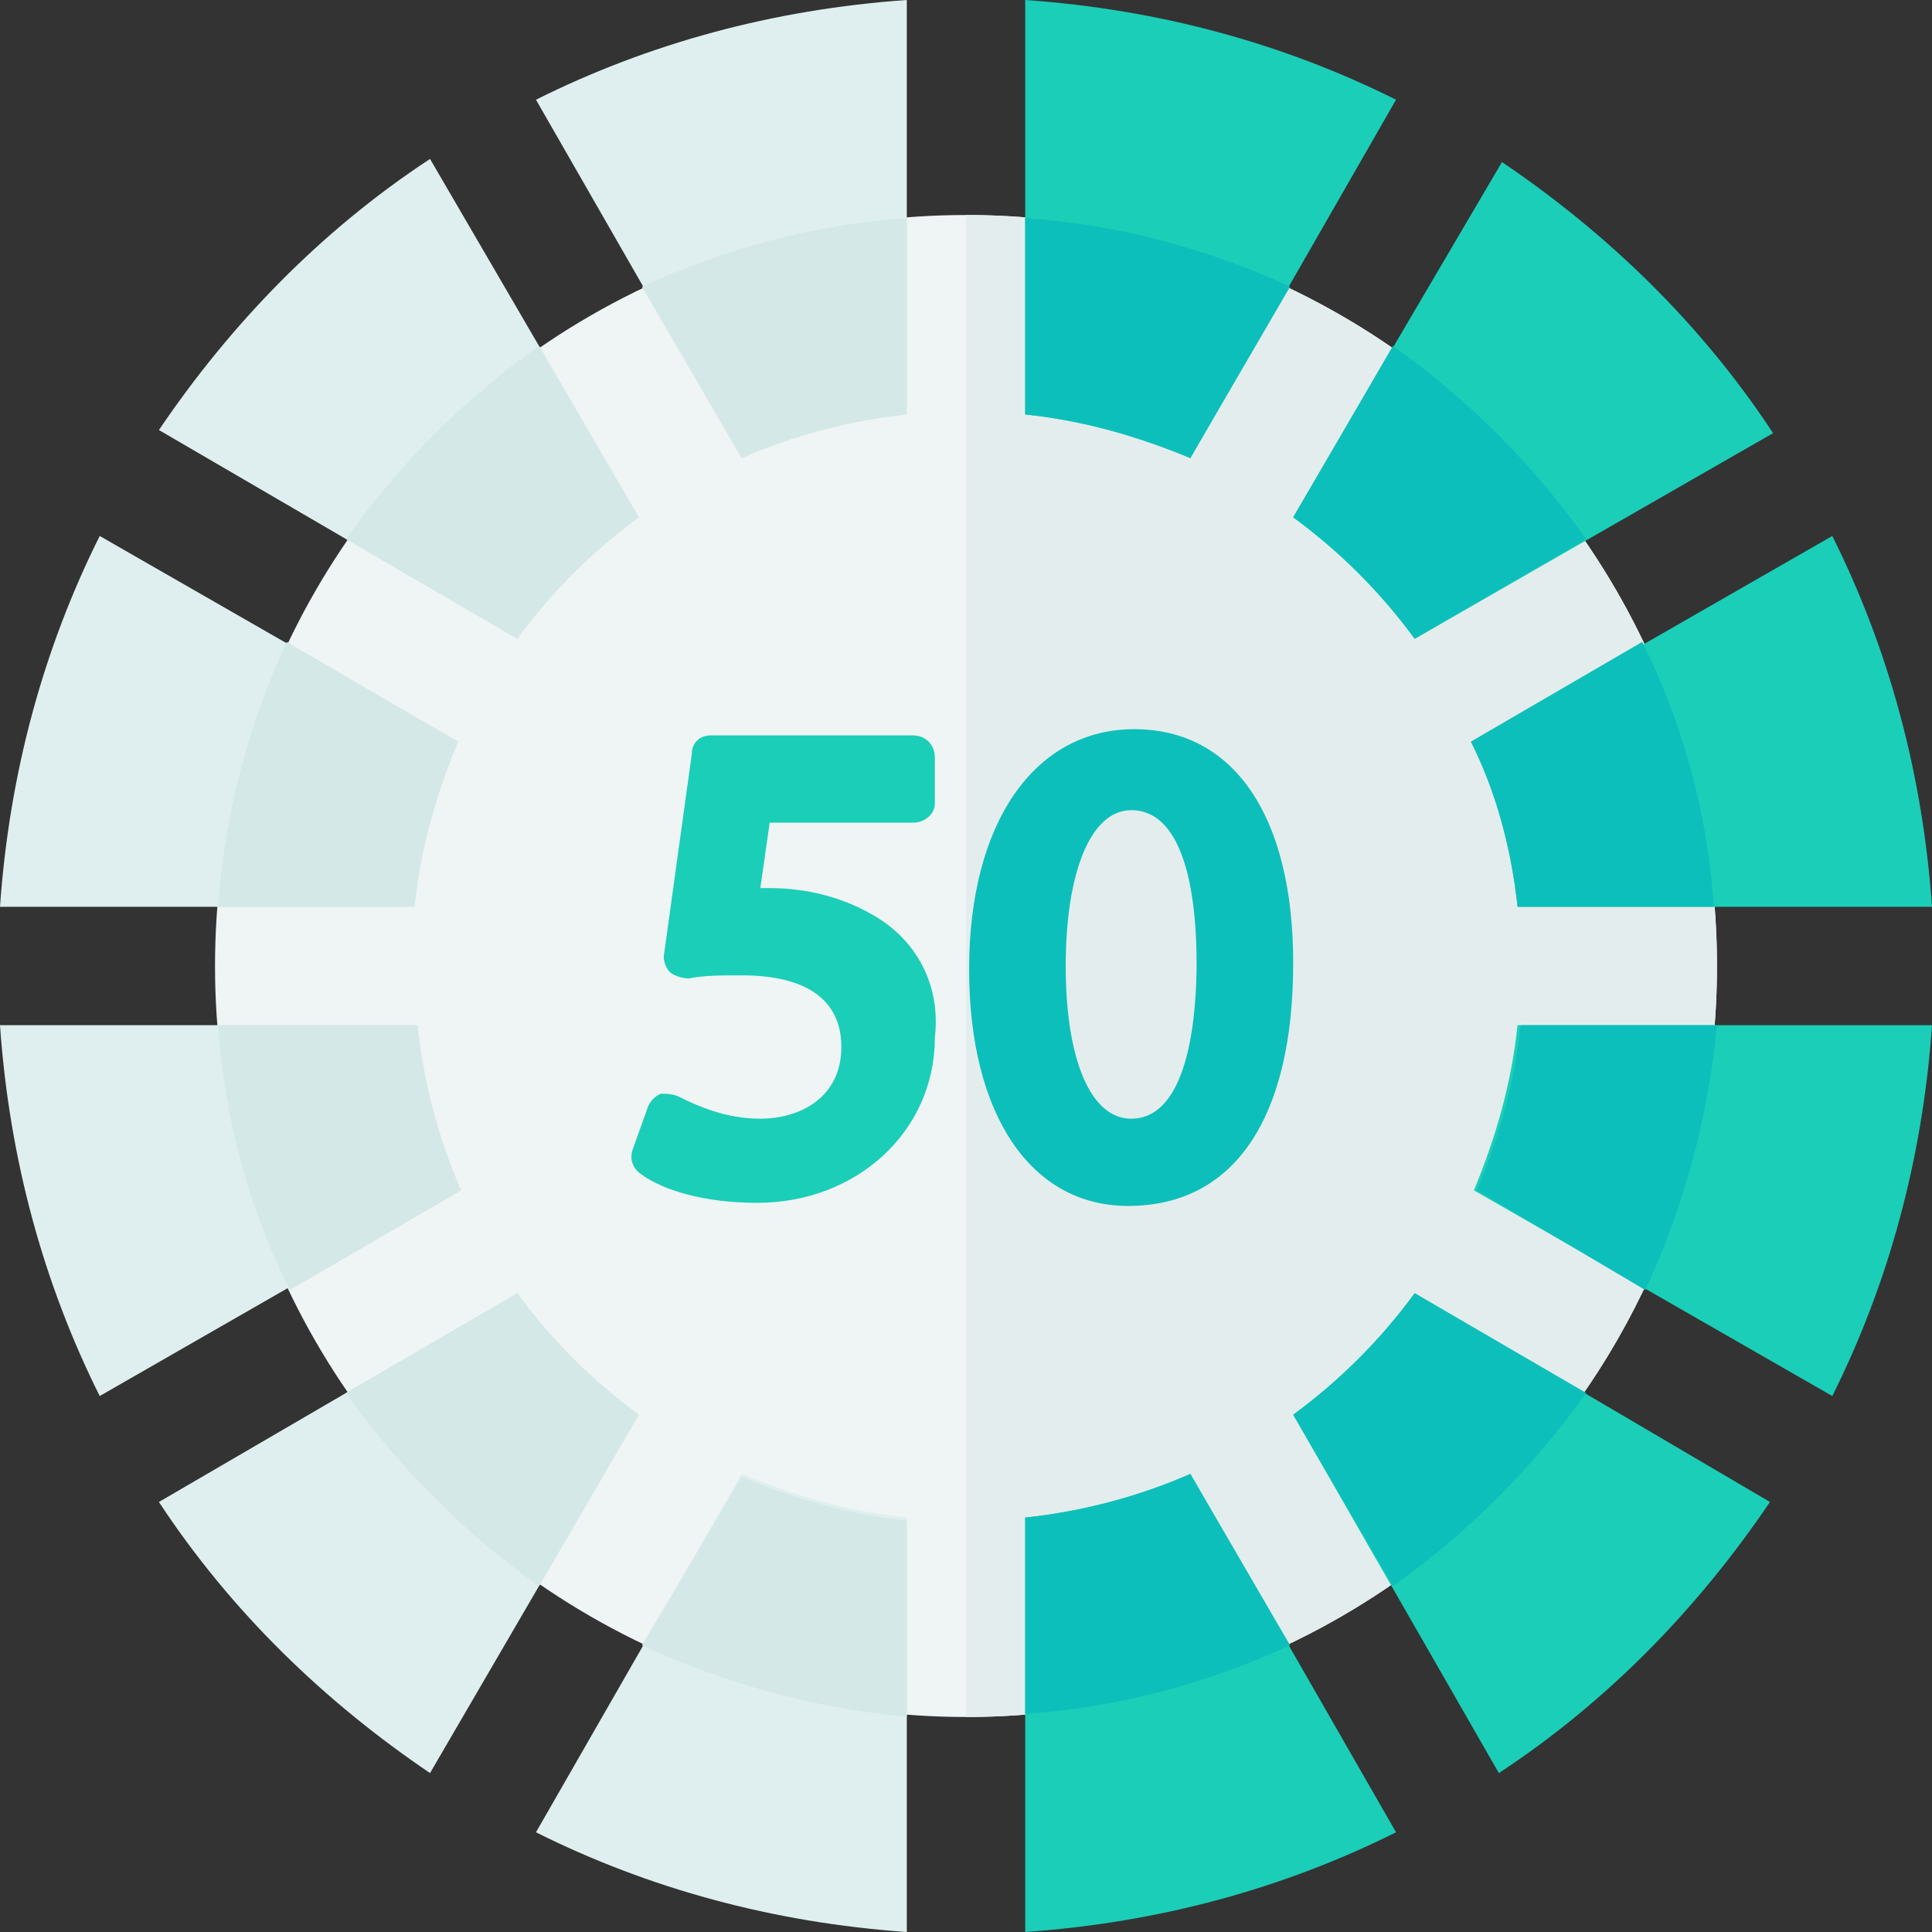 <?xml version="1.0" encoding="iso-8859-1"?>
<!-- Uploaded to: SVG Repo, www.svgrepo.com, Generator: SVG Repo Mixer Tools -->
<svg height="800px" width="800px" version="1.1" id="Layer_1" xmlns="http://www.w3.org/2000/svg" xmlns:xlink="http://www.w3.org/1999/xlink" 
	 viewBox="0 0 496 496" xml:space="preserve">
<rect x="0" y="0" width="496" height="496" fill="#333333" stroke="none"/>
<circle style="fill:#EFF4F4;" cx="248" cy="248" r="192.8"/>
<path style="fill:#E4EDED;" d="M248,55.2c106.4,0,192.8,86.4,192.8,192.8S354.4,440.8,248,440.8"/>
<path style="fill:#DFEFEF;" d="M117.6,305.6c-5.6-12.8-9.6-27.2-11.2-42.4H0c2.4,34.4,11.2,66.4,25.6,95.2L117.6,305.6z"/>
<path style="fill:#D4E8E7;" d="M56,263.2c1.6,24,8,47.2,18.4,68l44-25.6c-5.6-12.8-9.6-27.2-11.2-42.4H56z"/>
<path style="fill:#DFEFEF;" d="M232.8,496V389.6c-15.2-1.6-28.8-5.6-42.4-11.2l-52.8,92C166.4,484.8,198.4,493.6,232.8,496z"/>
<path style="fill:#D4E8E7;" d="M164.8,422.4c20.8,9.6,43.2,16,68,18.4v-50.4c-15.2-1.6-28.8-5.6-42.4-11.2L164.8,422.4z"/>
<path style="fill:#1BCEB8;" d="M263.2,0v106.4c15.2,1.6,28.8,5.6,42.4,11.2l52.8-92C329.6,11.2,297.6,2.4,263.2,0z"/>
<path style="fill:#0DBFBA;" d="M263.2,56v50.4c15.2,1.6,28.8,5.6,42.4,11.2l25.6-44C310.4,64,287.2,57.6,263.2,56z"/>
<path style="fill:#DFEFEF;" d="M0,232.8h106.4c1.6-15.2,5.6-28.8,11.2-42.4l-92-52.8C11.2,166.4,2.4,198.4,0,232.8z"/>
<path style="fill:#D4E8E7;" d="M56,232.8h50.4c1.6-15.2,5.6-28.8,11.2-42.4l-44-25.6C64,185.6,57.6,208.8,56,232.8z"/>
<path style="fill:#1BCEB8;" d="M305.6,378.4c-12.8,5.6-27.2,9.6-42.4,11.2V496c34.4-2.4,66.4-11.2,95.2-25.6L305.6,378.4z"/>
<path style="fill:#0DBFBA;" d="M331.2,422.4l-25.6-44c-12.8,5.6-27.2,9.6-42.4,11.2V440C287.2,438.4,310.4,432,331.2,422.4z"/>
<path style="fill:#DFEFEF;" d="M190.4,117.6c12.8-5.6,27.2-9.6,42.4-11.2V0c-34.4,2.4-66.4,11.2-95.2,25.6L190.4,117.6z"/>
<path style="fill:#D4E8E7;" d="M164.8,73.6l25.6,44c12.8-5.6,27.2-9.6,42.4-11.2V56C208.8,57.6,185.6,64,164.8,73.6z"/>
<path style="fill:#1BCEB8;" d="M332,132.8c12,8.8,22.4,19.2,31.2,31.2l92-52.8c-18.4-28-42.4-51.2-69.6-69.6L332,132.8z"/>
<path style="fill:#0DBFBA;" d="M357.6,88.8l-25.6,44c12,8.8,22.4,19.2,31.2,31.2l44-25.6C393.6,119.2,376.8,102.4,357.6,88.8z"/>
<path style="fill:#1BCEB8;" d="M496,263.2H389.6c-1.6,15.2-5.6,28.8-11.2,42.4l92,52.8C484.8,329.6,493.6,297.6,496,263.2z"/>
<path style="fill:#0DBFBA;" d="M422.4,331.2c9.6-20.8,16-43.2,18.4-68h-50.4c-1.6,15.2-5.6,28.8-11.2,42.4L422.4,331.2z"/>
<path style="fill:#1BCEB8;" d="M363.2,332c-8.8,12-19.2,22.4-31.2,31.2l52.8,92c28-18.4,51.2-42.4,69.6-69.6L363.2,332z"/>
<path style="fill:#0DBFBA;" d="M363.2,332c-8.8,12-19.2,22.4-31.2,31.2l25.6,44c19.2-13.6,36-30.4,49.6-49.6L363.2,332z"/>
<path style="fill:#DFEFEF;" d="M164,363.2c-12-8.8-22.4-19.2-31.2-31.2l-92,53.6c18.4,28,42.4,51.2,69.6,69.6L164,363.2z"/>
<path style="fill:#D4E8E7;" d="M132.8,332l-44,25.6c13.6,19.2,30.4,36,49.6,49.6l25.6-44C152,354.4,141.6,344,132.8,332z"/>
<path style="fill:#DFEFEF;" d="M132.8,164c8.8-12,19.2-22.4,31.2-31.2l-53.6-92c-28,18.4-51.2,42.4-69.6,69.6L132.8,164z"/>
<path style="fill:#D4E8E7;" d="M88.8,138.4l44,25.6c8.8-12,19.2-22.4,31.2-31.2l-25.6-44C119.2,102.4,102.4,119.2,88.8,138.4z"/>
<path style="fill:#1BCEB8;" d="M378.4,190.4c5.6,13.6,9.6,27.2,11.2,42.4H496c-2.4-34.4-11.2-66.4-25.6-95.2L378.4,190.4z"/>
<path style="fill:#0DBFBA;" d="M389.6,232.8H440c-1.6-24-8-47.2-18.4-68l-44,25.6C384,203.2,388,217.6,389.6,232.8z"/>
<path style="fill:#1BCEB8;" d="M223.2,234.4c-7.2-4-16-6.4-25.6-6.4c-0.8,0-1.6,0-2.4,0l2.4-16.8h36.8c3.2,0,5.6-2.4,5.6-4.8v-12
	c0-3.2-2.4-5.6-5.6-5.6h-52c-2.4,0-4.8,1.6-4.8,4.8l-7.2,52c0,1.6,0.8,3.2,1.6,4s3.2,1.6,4.8,1.6c4-0.8,8-0.8,13.6-0.8
	c16.8,0,25.6,6.4,25.6,18.4c0,12.8-10.4,18.4-20.8,18.4c-8.8,0-16-3.2-20.8-5.6c-1.6-0.8-3.2-0.8-4.8-0.8c-1.6,0.8-2.4,1.6-3.2,3.2
	l-4,11.2c-0.8,2.4,0,4.8,2.4,6.4c5.6,4,16,7.2,29.6,7.2c25.6,0,45.6-18.4,45.6-42.4C241.6,252.8,235.2,240.8,223.2,234.4z"/>
<path style="fill:#0DBFBA;" d="M291.2,187.2c-25.6,0-42.4,24-42.4,61.6s16,60.8,40.8,60.8c27.2,0,42.4-22.4,42.4-62.4
	C332,209.6,316.8,187.2,291.2,187.2z M290.4,287.2c-10.4,0-16.8-15.2-16.8-39.2s6.4-40,16.8-40c14.4,0,16.8,24,16.8,39.2
	C307.2,259.2,305.6,287.2,290.4,287.2z"/>
</svg>